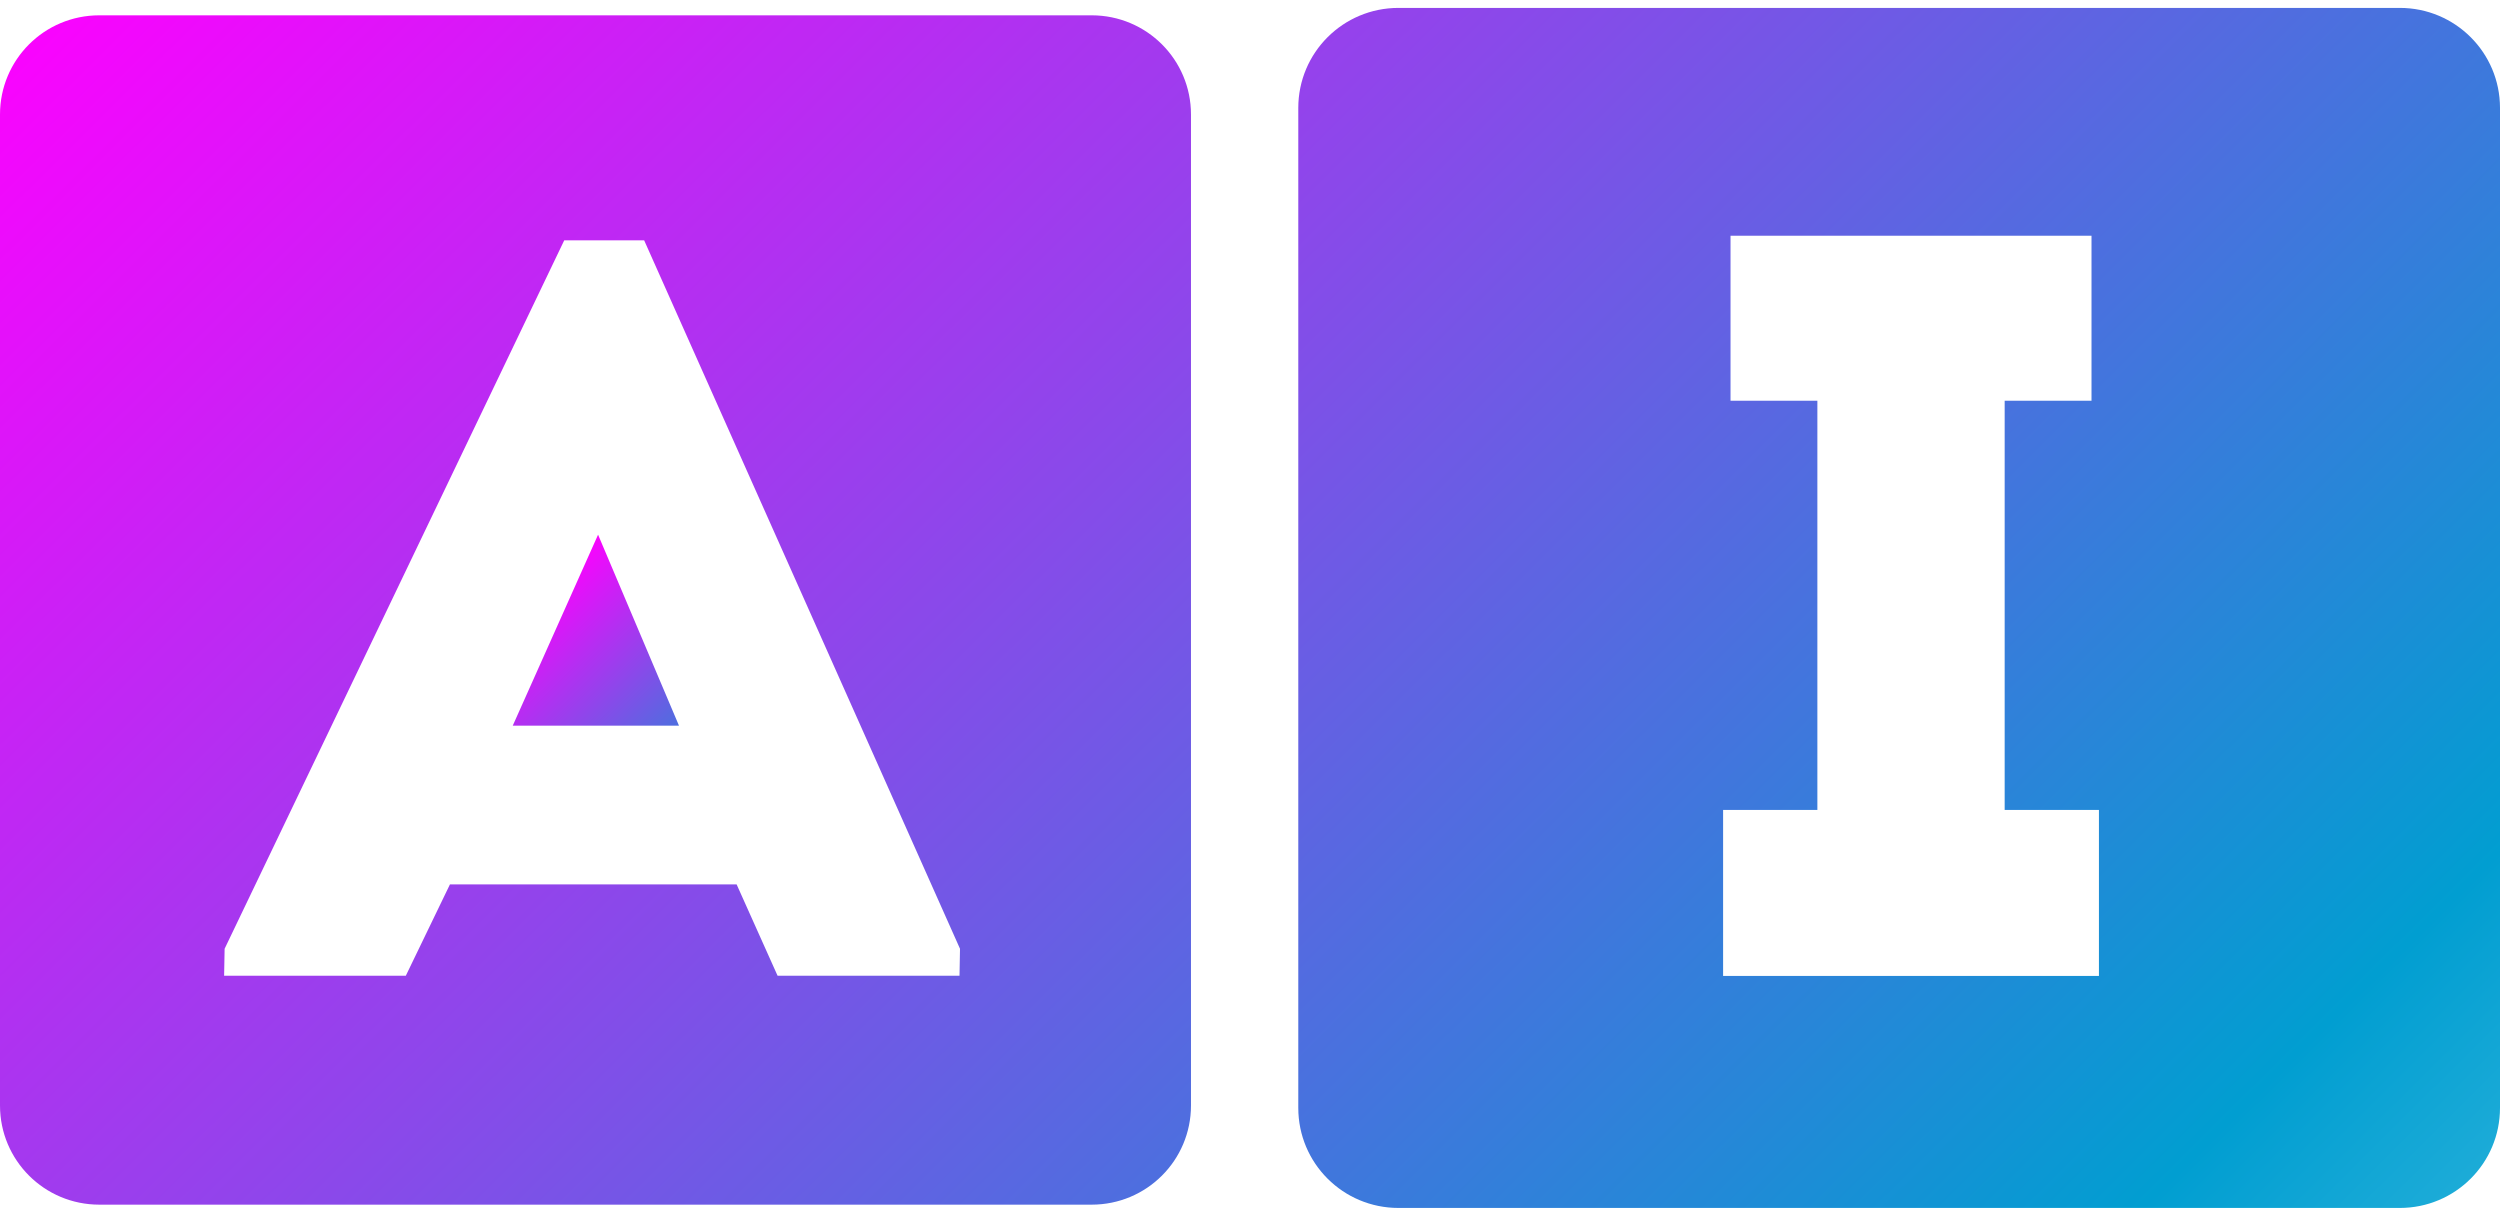 <svg width="233" height="113" viewBox="0 0 233 113" fill="none" xmlns="http://www.w3.org/2000/svg">
<path fill-rule="evenodd" clip-rule="evenodd" d="M223.661 0.737H130.339C125.174 0.737 121 4.905 121 10.063V103.255C121 108.413 125.174 112.581 130.339 112.581H223.661C228.826 112.581 233 108.413 233 103.255V10.063C233 4.905 228.826 0.737 223.661 0.737ZM195.621 90.958H160.593V75.484H169.379V37.35H161.285V21.968H194.929V37.35H186.835V75.484H195.621V90.958Z" fill="url(#paint0_linear_4038_14438)"/>
<path fill-rule="evenodd" clip-rule="evenodd" d="M101.721 1.428H9.256C4.136 1.428 0 5.559 0 10.671V103.031C0 108.143 4.136 112.274 9.256 112.274H101.744C106.863 112.274 111 108.143 111 103.031V10.671C111 5.559 106.863 1.428 101.744 1.428H101.721ZM89.403 90.936H72.469L68.652 82.423H41.936L37.823 90.936H20.888L20.934 88.425L52.586 22.401H60.036L89.472 88.425L89.426 90.936H89.403Z" fill="url(#paint1_linear_4038_14438)"/>
<path fill-rule="evenodd" clip-rule="evenodd" d="M47.787 67.634H63.282L55.74 49.833L47.787 67.634Z" fill="url(#paint2_linear_4038_14438)"/>
<defs>
<linearGradient id="paint0_linear_4038_14438" x1="59.316" y1="-61.575" x2="293.158" y2="173.952" gradientUnits="userSpaceOnUse">
<stop stop-color="#FF00FF"/>
<stop offset="0.67" stop-color="#019ED1"/>
<stop offset="1" stop-color="#97E7F5"/>
</linearGradient>
<linearGradient id="paint1_linear_4038_14438" x1="-0.731" y1="0.378" x2="231.022" y2="233.78" gradientUnits="userSpaceOnUse">
<stop stop-color="#FF00FF"/>
<stop offset="0.67" stop-color="#019ED1"/>
<stop offset="1" stop-color="#97E7F5"/>
</linearGradient>
<linearGradient id="paint2_linear_4038_14438" x1="48.861" y1="55.812" x2="76.703" y2="83.876" gradientUnits="userSpaceOnUse">
<stop stop-color="#FF00FF"/>
<stop offset="0.67" stop-color="#019ED1"/>
<stop offset="1" stop-color="#97E7F5"/>
</linearGradient>
</defs>
</svg>
